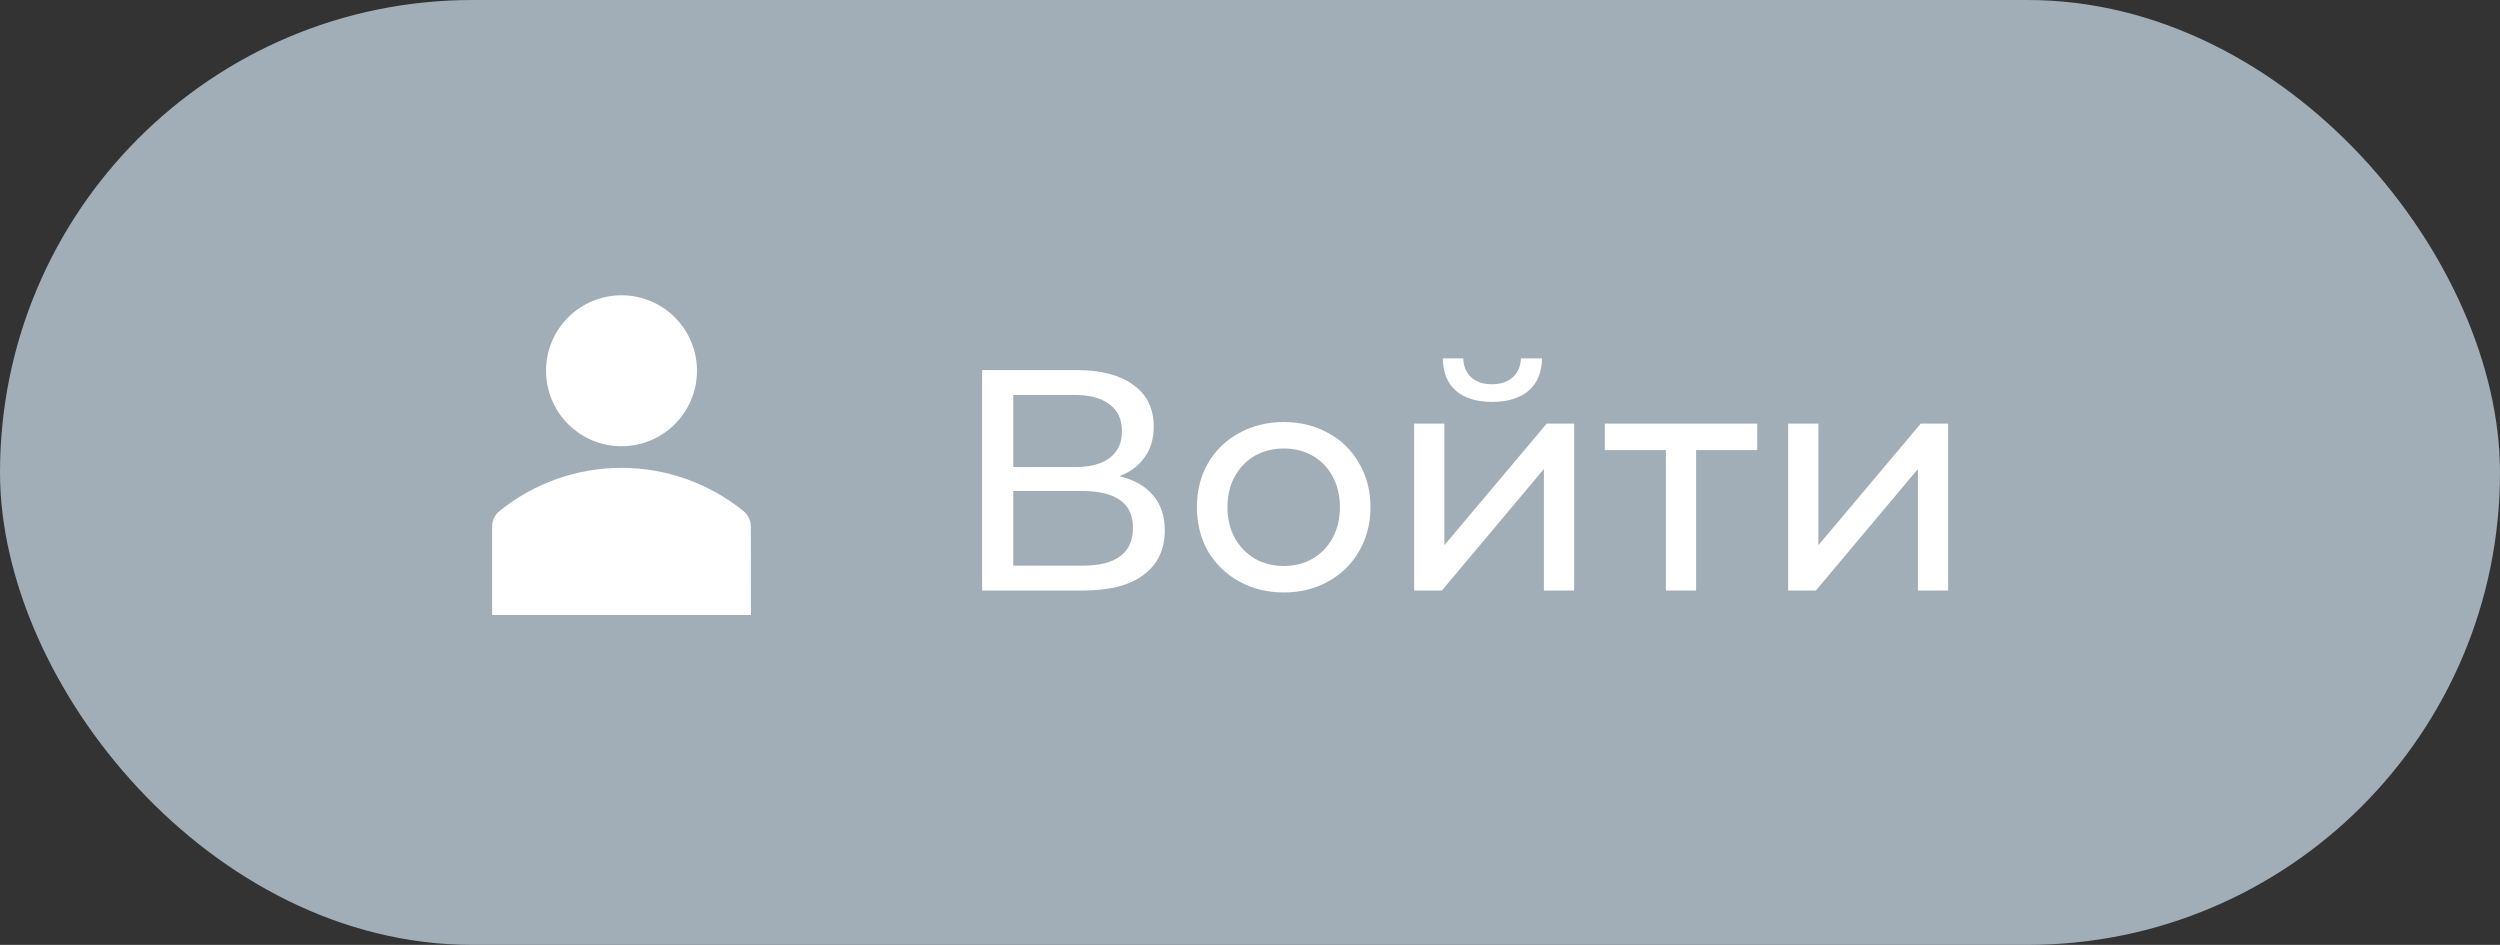 <?xml version="1.0" encoding="UTF-8"?> <svg xmlns="http://www.w3.org/2000/svg" width="127" height="48" viewBox="0 0 127 48" fill="none"><rect x="0" y="0" width="127" height="48" fill="#333333" stroke="none"/> <rect x="0.5" y="0.5" width="126" height="47" rx="23.5" fill="#A1AEB7" stroke="#A1AEB7"></rect> <path d="M56.866 24.192C57.624 24.373 58.194 24.699 58.578 25.168C58.973 25.627 59.17 26.219 59.17 26.944C59.17 27.915 58.813 28.667 58.098 29.2C57.394 29.733 56.365 30 55.01 30H49.89V18.8H54.706C55.933 18.8 56.888 19.051 57.57 19.552C58.264 20.043 58.61 20.752 58.61 21.68C58.61 22.288 58.456 22.805 58.146 23.232C57.848 23.659 57.421 23.979 56.866 24.192ZM51.474 23.728H54.594C55.373 23.728 55.965 23.573 56.37 23.264C56.786 22.955 56.994 22.501 56.994 21.904C56.994 21.307 56.786 20.853 56.37 20.544C55.954 20.224 55.362 20.064 54.594 20.064H51.474V23.728ZM54.978 28.736C56.696 28.736 57.554 28.096 57.554 26.816C57.554 26.176 57.336 25.707 56.898 25.408C56.472 25.099 55.832 24.944 54.978 24.944H51.474V28.736H54.978Z" fill="white"></path> <path d="M65.219 30.096C64.377 30.096 63.62 29.909 62.947 29.536C62.276 29.163 61.748 28.651 61.364 28C60.99 27.339 60.803 26.592 60.803 25.76C60.803 24.928 60.99 24.187 61.364 23.536C61.748 22.875 62.276 22.363 62.947 22C63.62 21.627 64.377 21.44 65.219 21.44C66.062 21.44 66.814 21.627 67.475 22C68.147 22.363 68.67 22.875 69.043 23.536C69.427 24.187 69.62 24.928 69.62 25.76C69.62 26.592 69.427 27.339 69.043 28C68.67 28.651 68.147 29.163 67.475 29.536C66.814 29.909 66.062 30.096 65.219 30.096ZM65.219 28.752C65.763 28.752 66.249 28.629 66.675 28.384C67.113 28.128 67.454 27.776 67.7 27.328C67.945 26.869 68.067 26.347 68.067 25.76C68.067 25.173 67.945 24.656 67.7 24.208C67.454 23.749 67.113 23.397 66.675 23.152C66.249 22.907 65.763 22.784 65.219 22.784C64.675 22.784 64.185 22.907 63.748 23.152C63.321 23.397 62.98 23.749 62.724 24.208C62.478 24.656 62.355 25.173 62.355 25.76C62.355 26.347 62.478 26.869 62.724 27.328C62.98 27.776 63.321 28.128 63.748 28.384C64.185 28.629 64.675 28.752 65.219 28.752Z" fill="white"></path> <path d="M71.838 21.52H73.374V27.696L78.573 21.52H79.966V30H78.43V23.824L73.246 30H71.838V21.52ZM75.805 20.416C75.016 20.416 74.403 20.229 73.966 19.856C73.528 19.472 73.304 18.923 73.293 18.208H74.334C74.344 18.603 74.478 18.923 74.734 19.168C75 19.403 75.352 19.52 75.79 19.52C76.227 19.52 76.579 19.403 76.846 19.168C77.112 18.923 77.251 18.603 77.261 18.208H78.334C78.323 18.923 78.094 19.472 77.645 19.856C77.198 20.229 76.584 20.416 75.805 20.416Z" fill="white"></path> <path d="M89.267 22.864H86.163V30H84.627V22.864H81.523V21.52H89.267V22.864Z" fill="white"></path> <path d="M90.838 21.52H92.374V27.696L97.573 21.52H98.966V30H97.43V23.824L92.246 30H90.838V21.52Z" fill="white"></path> <path d="M31.573 15C32.59 15 33.565 15.404 34.284 16.123C35.003 16.842 35.407 17.817 35.407 18.834C35.407 19.851 35.003 20.826 34.284 21.546C33.565 22.265 32.59 22.669 31.573 22.669C30.556 22.669 29.58 22.265 28.861 21.546C28.142 20.827 27.738 19.851 27.738 18.834C27.738 17.817 28.142 16.842 28.861 16.123C29.58 15.404 30.556 15 31.573 15V15Z" fill="white"></path> <path d="M38.147 31.241H25V26.751C24.996 26.443 25.136 26.15 25.378 25.959C27.13 24.541 29.316 23.767 31.571 23.767C33.825 23.767 36.011 24.541 37.764 25.959C38.006 26.15 38.145 26.443 38.142 26.751L38.147 31.241Z" fill="white"></path> </svg> 